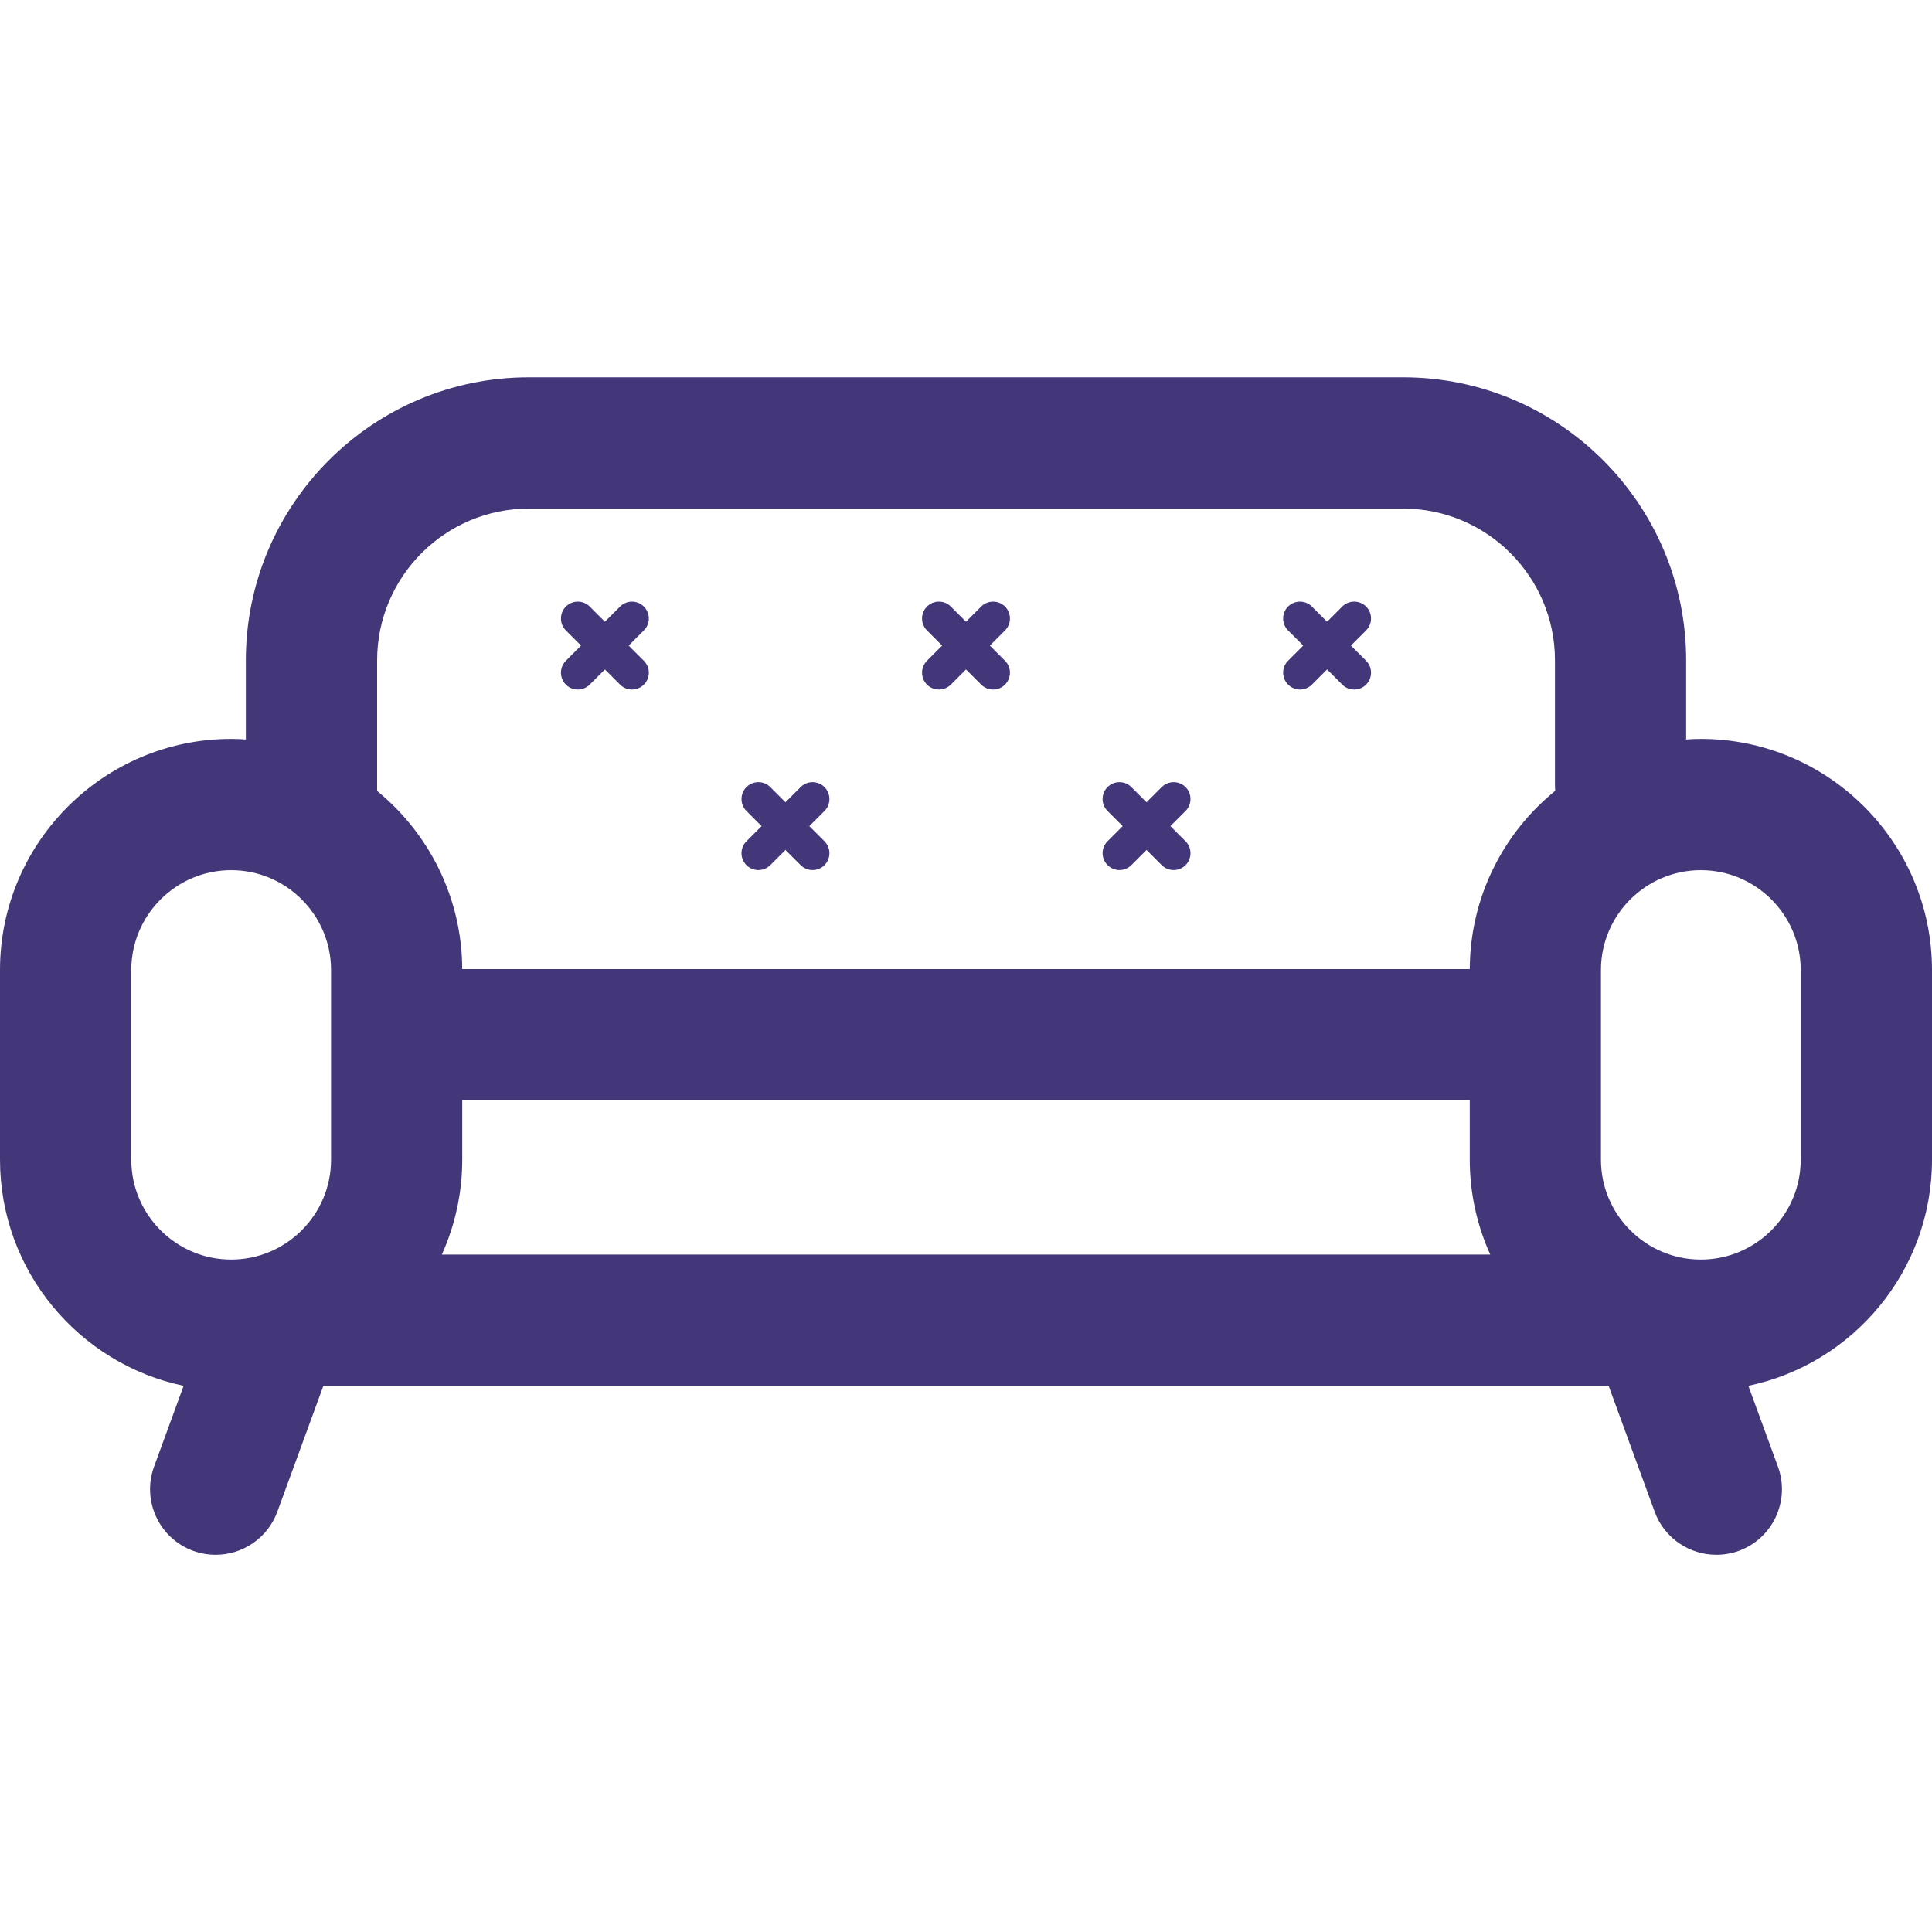 <svg width="20" height="20" viewBox="0 0 20 20" fill="none" xmlns="http://www.w3.org/2000/svg">
<path d="M17.607 7.649C17.556 7.649 17.505 7.651 17.455 7.655V6.836C17.455 5.22 16.141 3.906 14.526 3.906H5.474C3.859 3.906 2.545 5.22 2.545 6.836V7.655C2.495 7.651 2.444 7.649 2.393 7.649C1.073 7.649 0 8.723 0 10.042V12.005C0 13.155 0.816 14.119 1.901 14.346L1.595 15.182C1.466 15.535 1.647 15.925 1.999 16.054C2.076 16.082 2.155 16.095 2.233 16.095C2.51 16.095 2.77 15.924 2.871 15.649L3.348 14.345H16.652L17.129 15.649C17.23 15.925 17.49 16.095 17.767 16.095C17.845 16.095 17.924 16.082 18.001 16.054C18.353 15.925 18.534 15.535 18.405 15.182L18.099 14.346C19.184 14.119 20 13.155 20 12.005V10.042C20 8.723 18.927 7.649 17.607 7.649ZM4.785 12.005V11.391H15.215V12.005C15.215 12.354 15.291 12.687 15.427 12.987H4.574C4.709 12.687 4.785 12.355 4.785 12.005ZM3.904 6.836C3.904 5.97 4.608 5.265 5.474 5.265H14.526C15.392 5.265 16.097 5.97 16.097 6.836V8.126C16.097 8.146 16.098 8.166 16.1 8.186C15.562 8.623 15.218 9.288 15.215 10.032H4.785C4.782 9.29 4.439 8.626 3.904 8.188L3.904 6.836ZM1.359 12.005V10.042C1.359 9.472 1.823 9.008 2.393 9.008C2.963 9.008 3.427 9.472 3.427 10.042V12.005C3.427 12.575 2.963 13.039 2.393 13.039C1.823 13.039 1.359 12.575 1.359 12.005ZM18.641 12.005C18.641 12.575 18.177 13.039 17.607 13.039C17.037 13.039 16.573 12.575 16.573 12.005V10.042C16.573 9.472 17.037 9.008 17.607 9.008C18.177 9.008 18.641 9.472 18.641 10.042V12.005Z" fill="#433779"/>
<path d="M7.727 8.956C7.761 8.99 7.806 9.007 7.85 9.007C7.895 9.007 7.94 8.99 7.974 8.956L8.131 8.799L8.288 8.956C8.322 8.99 8.367 9.007 8.411 9.007C8.456 9.007 8.501 8.99 8.535 8.956C8.603 8.888 8.603 8.777 8.535 8.709L8.378 8.552L8.535 8.395C8.603 8.327 8.603 8.216 8.535 8.148C8.466 8.08 8.356 8.08 8.288 8.148L8.131 8.305L7.974 8.148C7.906 8.08 7.795 8.08 7.727 8.148C7.659 8.216 7.659 8.327 7.727 8.395L7.884 8.552L7.727 8.709C7.659 8.777 7.659 8.888 7.727 8.956Z" fill="#433779"/>
<path d="M11.466 8.956C11.5 8.99 11.544 9.007 11.589 9.007C11.633 9.007 11.678 8.99 11.712 8.956L11.869 8.799L12.026 8.956C12.06 8.99 12.105 9.007 12.15 9.007C12.194 9.007 12.239 8.99 12.273 8.956C12.341 8.888 12.341 8.777 12.273 8.709L12.116 8.552L12.273 8.395C12.341 8.327 12.341 8.216 12.273 8.148C12.205 8.08 12.094 8.08 12.026 8.148L11.869 8.305L11.712 8.148C11.644 8.08 11.533 8.08 11.465 8.148C11.397 8.216 11.397 8.327 11.465 8.395L11.622 8.552L11.465 8.709C11.397 8.777 11.397 8.888 11.466 8.956Z" fill="#433779"/>
<path d="M5.858 7.087C5.892 7.121 5.937 7.138 5.981 7.138C6.026 7.138 6.071 7.121 6.105 7.087L6.262 6.93L6.419 7.087C6.453 7.121 6.497 7.138 6.542 7.138C6.587 7.138 6.631 7.121 6.665 7.087C6.734 7.019 6.734 6.908 6.665 6.84L6.508 6.683L6.665 6.526C6.734 6.458 6.734 6.347 6.665 6.279C6.597 6.211 6.487 6.211 6.419 6.279L6.262 6.436L6.105 6.279C6.037 6.211 5.926 6.211 5.858 6.279C5.79 6.347 5.79 6.458 5.858 6.526L6.015 6.683L5.858 6.84C5.79 6.908 5.79 7.019 5.858 7.087Z" fill="#433779"/>
<path d="M9.596 7.087C9.63 7.121 9.675 7.138 9.72 7.138C9.764 7.138 9.809 7.121 9.843 7.087L10 6.93L10.157 7.087C10.191 7.121 10.236 7.138 10.28 7.138C10.325 7.138 10.37 7.121 10.404 7.087C10.472 7.019 10.472 6.908 10.404 6.84L10.247 6.683L10.404 6.526C10.472 6.458 10.472 6.347 10.404 6.279C10.336 6.211 10.225 6.211 10.157 6.279L10 6.436L9.843 6.279C9.775 6.211 9.664 6.211 9.596 6.279C9.528 6.347 9.528 6.458 9.596 6.526L9.753 6.683L9.596 6.84C9.528 6.908 9.528 7.019 9.596 7.087Z" fill="#433779"/>
<path d="M13.335 7.087C13.369 7.121 13.413 7.138 13.458 7.138C13.502 7.138 13.547 7.121 13.581 7.087L13.738 6.93L13.895 7.087C13.929 7.121 13.974 7.138 14.019 7.138C14.063 7.138 14.108 7.121 14.142 7.087C14.21 7.019 14.21 6.908 14.142 6.84L13.985 6.683L14.142 6.526C14.21 6.458 14.21 6.347 14.142 6.279C14.074 6.211 13.963 6.211 13.895 6.279L13.738 6.436L13.581 6.279C13.513 6.211 13.402 6.211 13.334 6.279C13.266 6.347 13.266 6.458 13.334 6.526L13.491 6.683L13.334 6.84C13.266 6.908 13.266 7.019 13.335 7.087Z" fill="#433779"/>
</svg>

